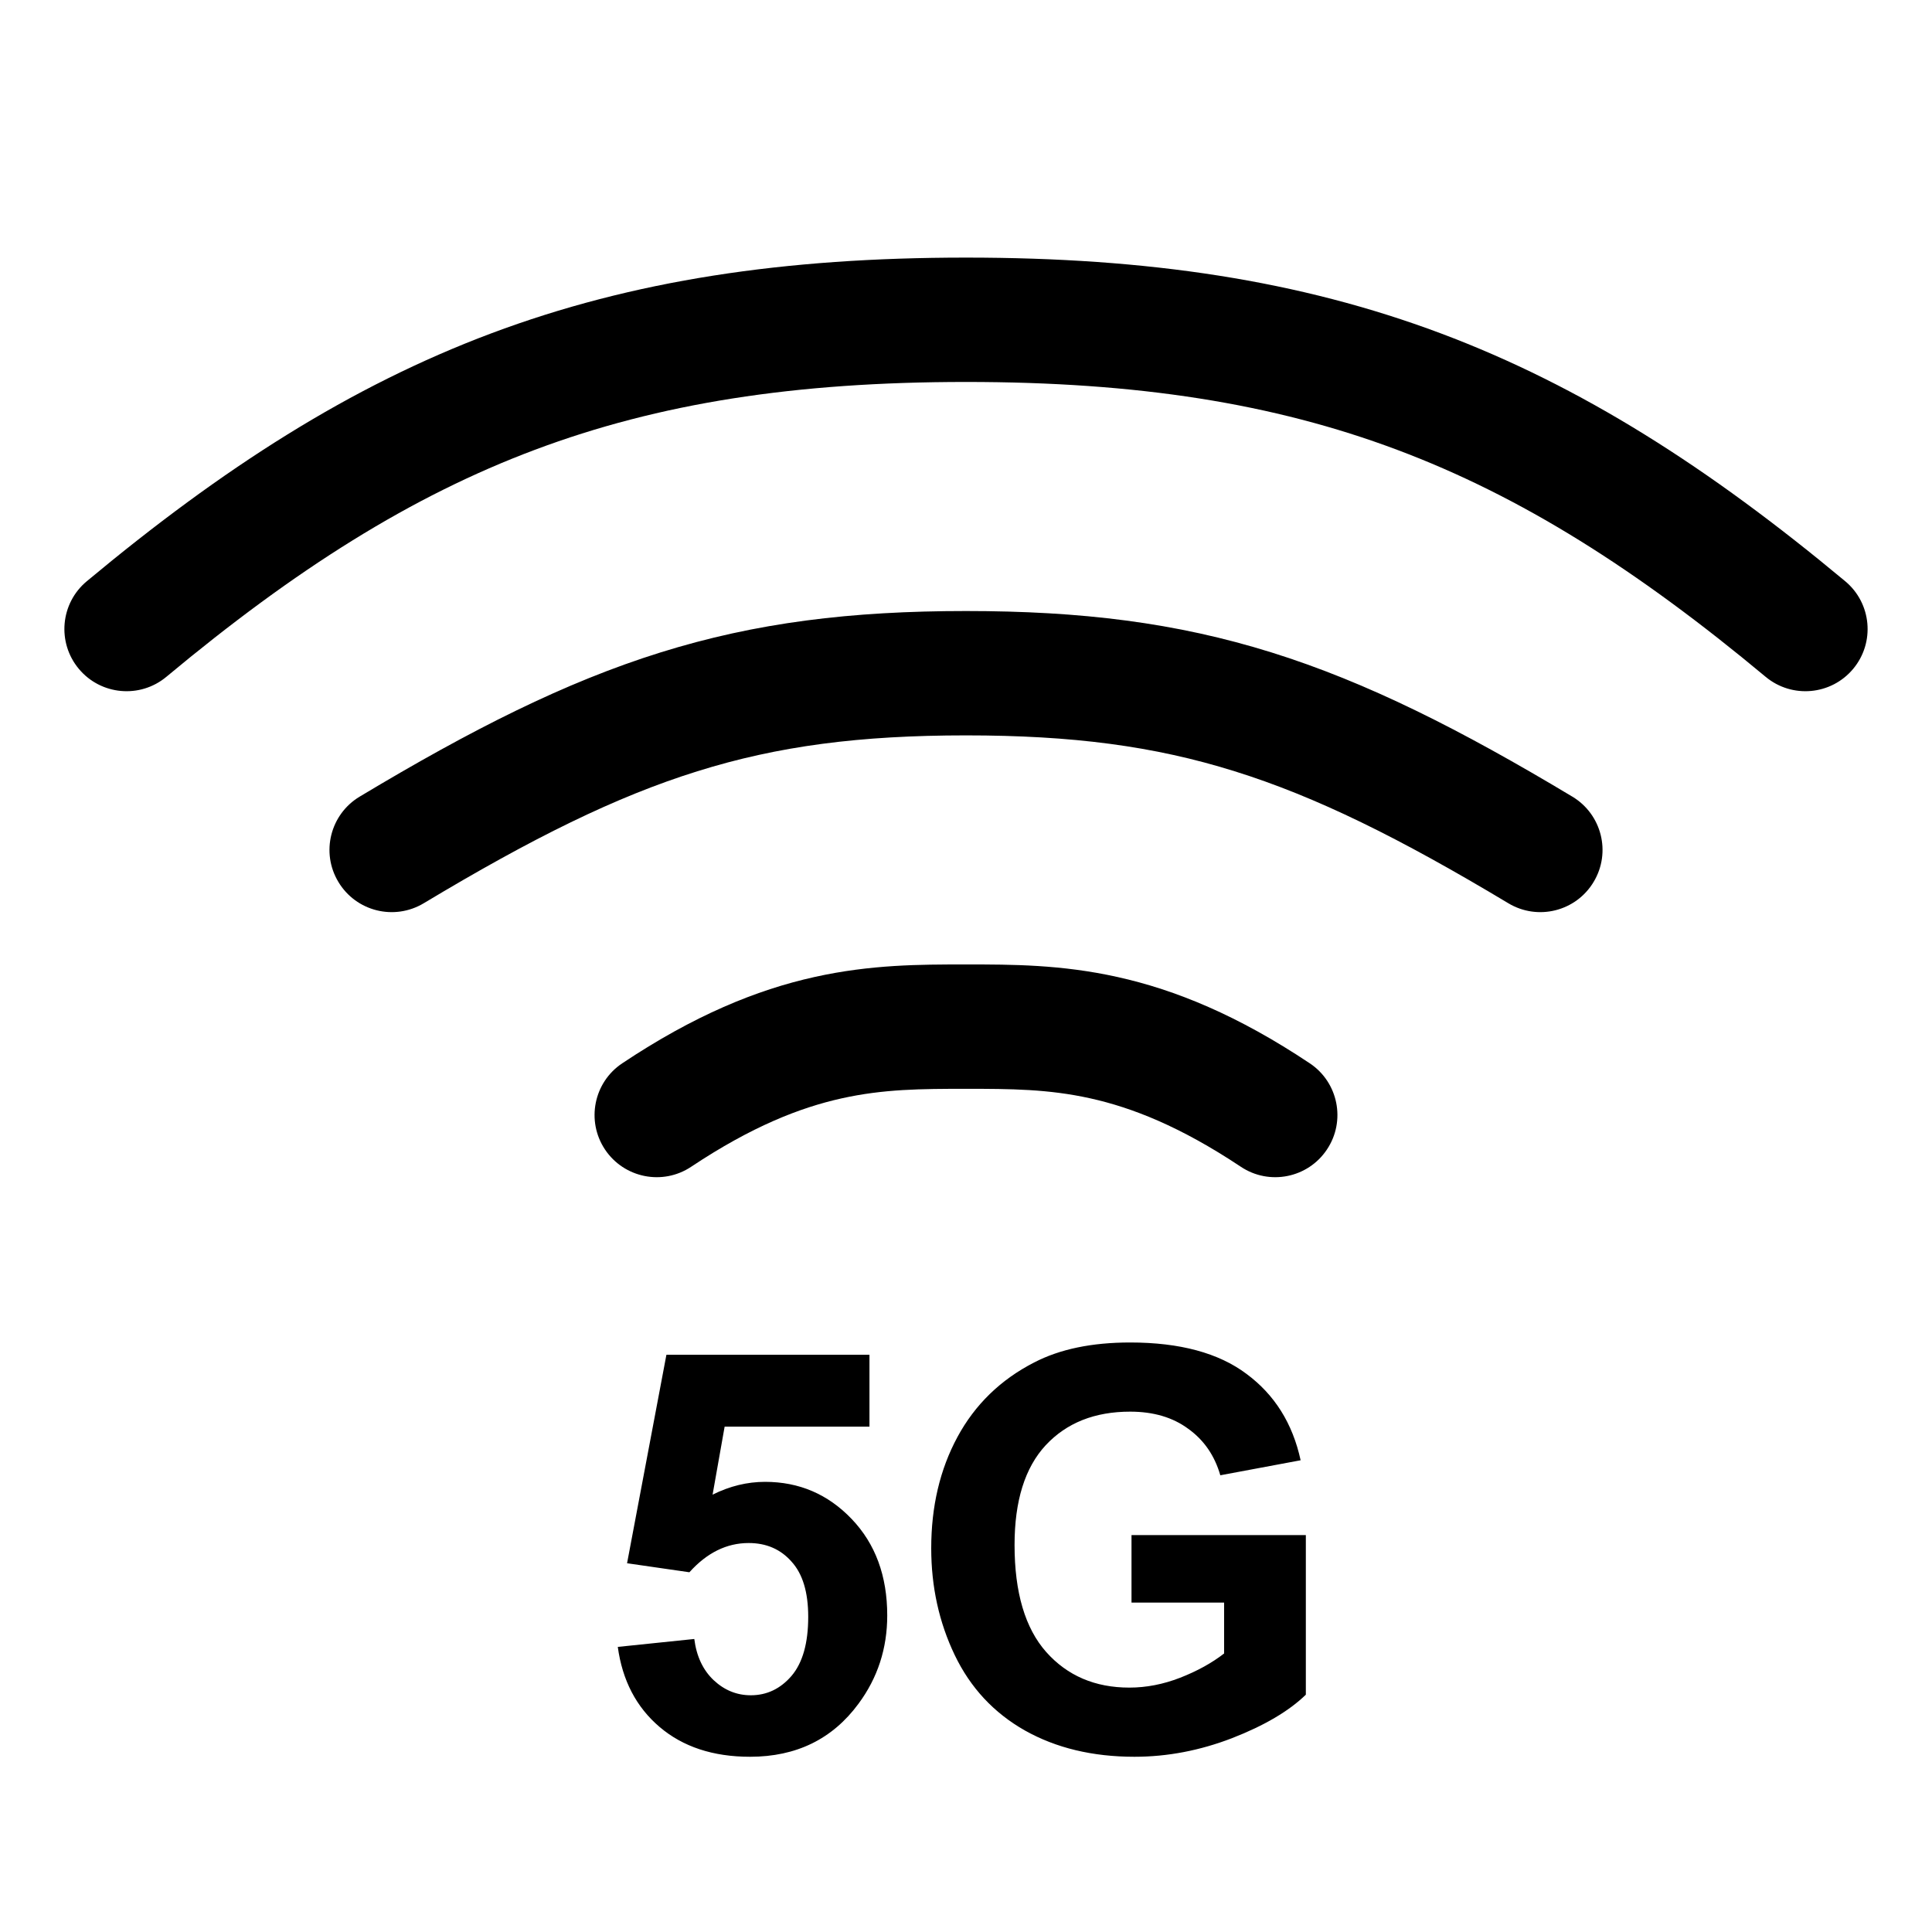 <svg width="30" height="30" viewBox="0 0 30 30" fill="none" xmlns="http://www.w3.org/2000/svg">
<path fill-rule="evenodd" clip-rule="evenodd" d="M2.584 10.509C4.589 8.838 6.382 7.706 8.307 6.984C10.23 6.263 12.339 5.931 15 5.931C17.661 5.931 19.77 6.263 21.693 6.984C23.618 7.706 25.411 8.838 27.416 10.509C27.826 10.851 28.435 10.795 28.776 10.386C29.118 9.976 29.062 9.367 28.653 9.026C26.542 7.267 24.562 5.998 22.371 5.176C20.178 4.354 17.828 4 15 4C12.172 4 9.822 4.354 7.629 5.176C5.438 5.998 3.458 7.267 1.347 9.026C0.938 9.367 0.882 9.976 1.224 10.386C1.565 10.795 2.174 10.851 2.584 10.509ZM6.579 14.026C8.266 13.013 9.562 12.371 10.829 11.976C12.085 11.583 13.355 11.419 15 11.419C16.645 11.419 17.916 11.583 19.171 11.976C20.438 12.371 21.734 13.013 23.422 14.026C23.879 14.3 24.472 14.152 24.746 13.694C25.021 13.237 24.872 12.644 24.415 12.37C22.672 11.324 21.225 10.594 19.747 10.132C18.259 9.667 16.785 9.488 15 9.488C13.215 9.488 11.741 9.667 10.253 10.132C8.775 10.594 7.328 11.324 5.585 12.37C5.128 12.644 4.979 13.237 5.254 13.694C5.528 14.152 6.121 14.3 6.579 14.026ZM13.066 17.056C12.423 17.199 11.675 17.49 10.733 18.117C10.29 18.413 9.69 18.293 9.394 17.849C9.099 17.406 9.219 16.806 9.662 16.511C10.779 15.766 11.746 15.371 12.647 15.171C13.522 14.976 14.298 14.976 14.97 14.976H15.03C15.702 14.976 16.478 14.976 17.353 15.171C18.254 15.371 19.221 15.766 20.338 16.511C20.781 16.806 20.901 17.406 20.605 17.849C20.31 18.293 19.71 18.413 19.267 18.117C18.325 17.49 17.577 17.199 16.934 17.056C16.279 16.91 15.693 16.907 15 16.907C14.307 16.907 13.721 16.91 13.066 17.056ZM17.57 23.837V24.885H19.008V25.675C18.819 25.822 18.591 25.948 18.325 26.052C18.062 26.154 17.799 26.205 17.536 26.205C17.004 26.205 16.574 26.021 16.246 25.653C15.918 25.283 15.754 24.728 15.754 23.99C15.754 23.306 15.915 22.789 16.238 22.441C16.563 22.093 17 21.92 17.549 21.92C17.911 21.92 18.212 22.009 18.452 22.187C18.696 22.362 18.861 22.603 18.949 22.908L20.196 22.675C20.072 22.103 19.792 21.657 19.356 21.334C18.923 21.009 18.321 20.846 17.549 20.846C16.955 20.846 16.458 20.949 16.059 21.156C15.536 21.424 15.139 21.811 14.867 22.314C14.595 22.818 14.46 23.393 14.46 24.041C14.46 24.638 14.581 25.191 14.825 25.7C15.068 26.206 15.431 26.597 15.915 26.871C16.399 27.143 16.966 27.279 17.616 27.279C18.128 27.279 18.633 27.182 19.131 26.99C19.632 26.795 20.014 26.57 20.277 26.315V23.837H17.57ZM10.781 25.45L9.593 25.573C9.664 26.093 9.88 26.508 10.242 26.816C10.604 27.124 11.072 27.279 11.647 27.279C12.365 27.279 12.927 27.004 13.331 26.455C13.628 26.054 13.777 25.597 13.777 25.085C13.777 24.471 13.593 23.972 13.225 23.587C12.857 23.202 12.409 23.01 11.88 23.01C11.603 23.01 11.331 23.076 11.065 23.209L11.252 22.153H13.501V21.037H10.348L9.737 24.274L10.705 24.414C10.976 24.112 11.283 23.96 11.625 23.96C11.9 23.96 12.122 24.057 12.291 24.249C12.464 24.439 12.55 24.724 12.55 25.106C12.55 25.513 12.464 25.819 12.291 26.023C12.119 26.223 11.908 26.324 11.659 26.324C11.441 26.324 11.249 26.246 11.082 26.09C10.915 25.932 10.815 25.718 10.781 25.45Z" fill="black"/>
</svg>
